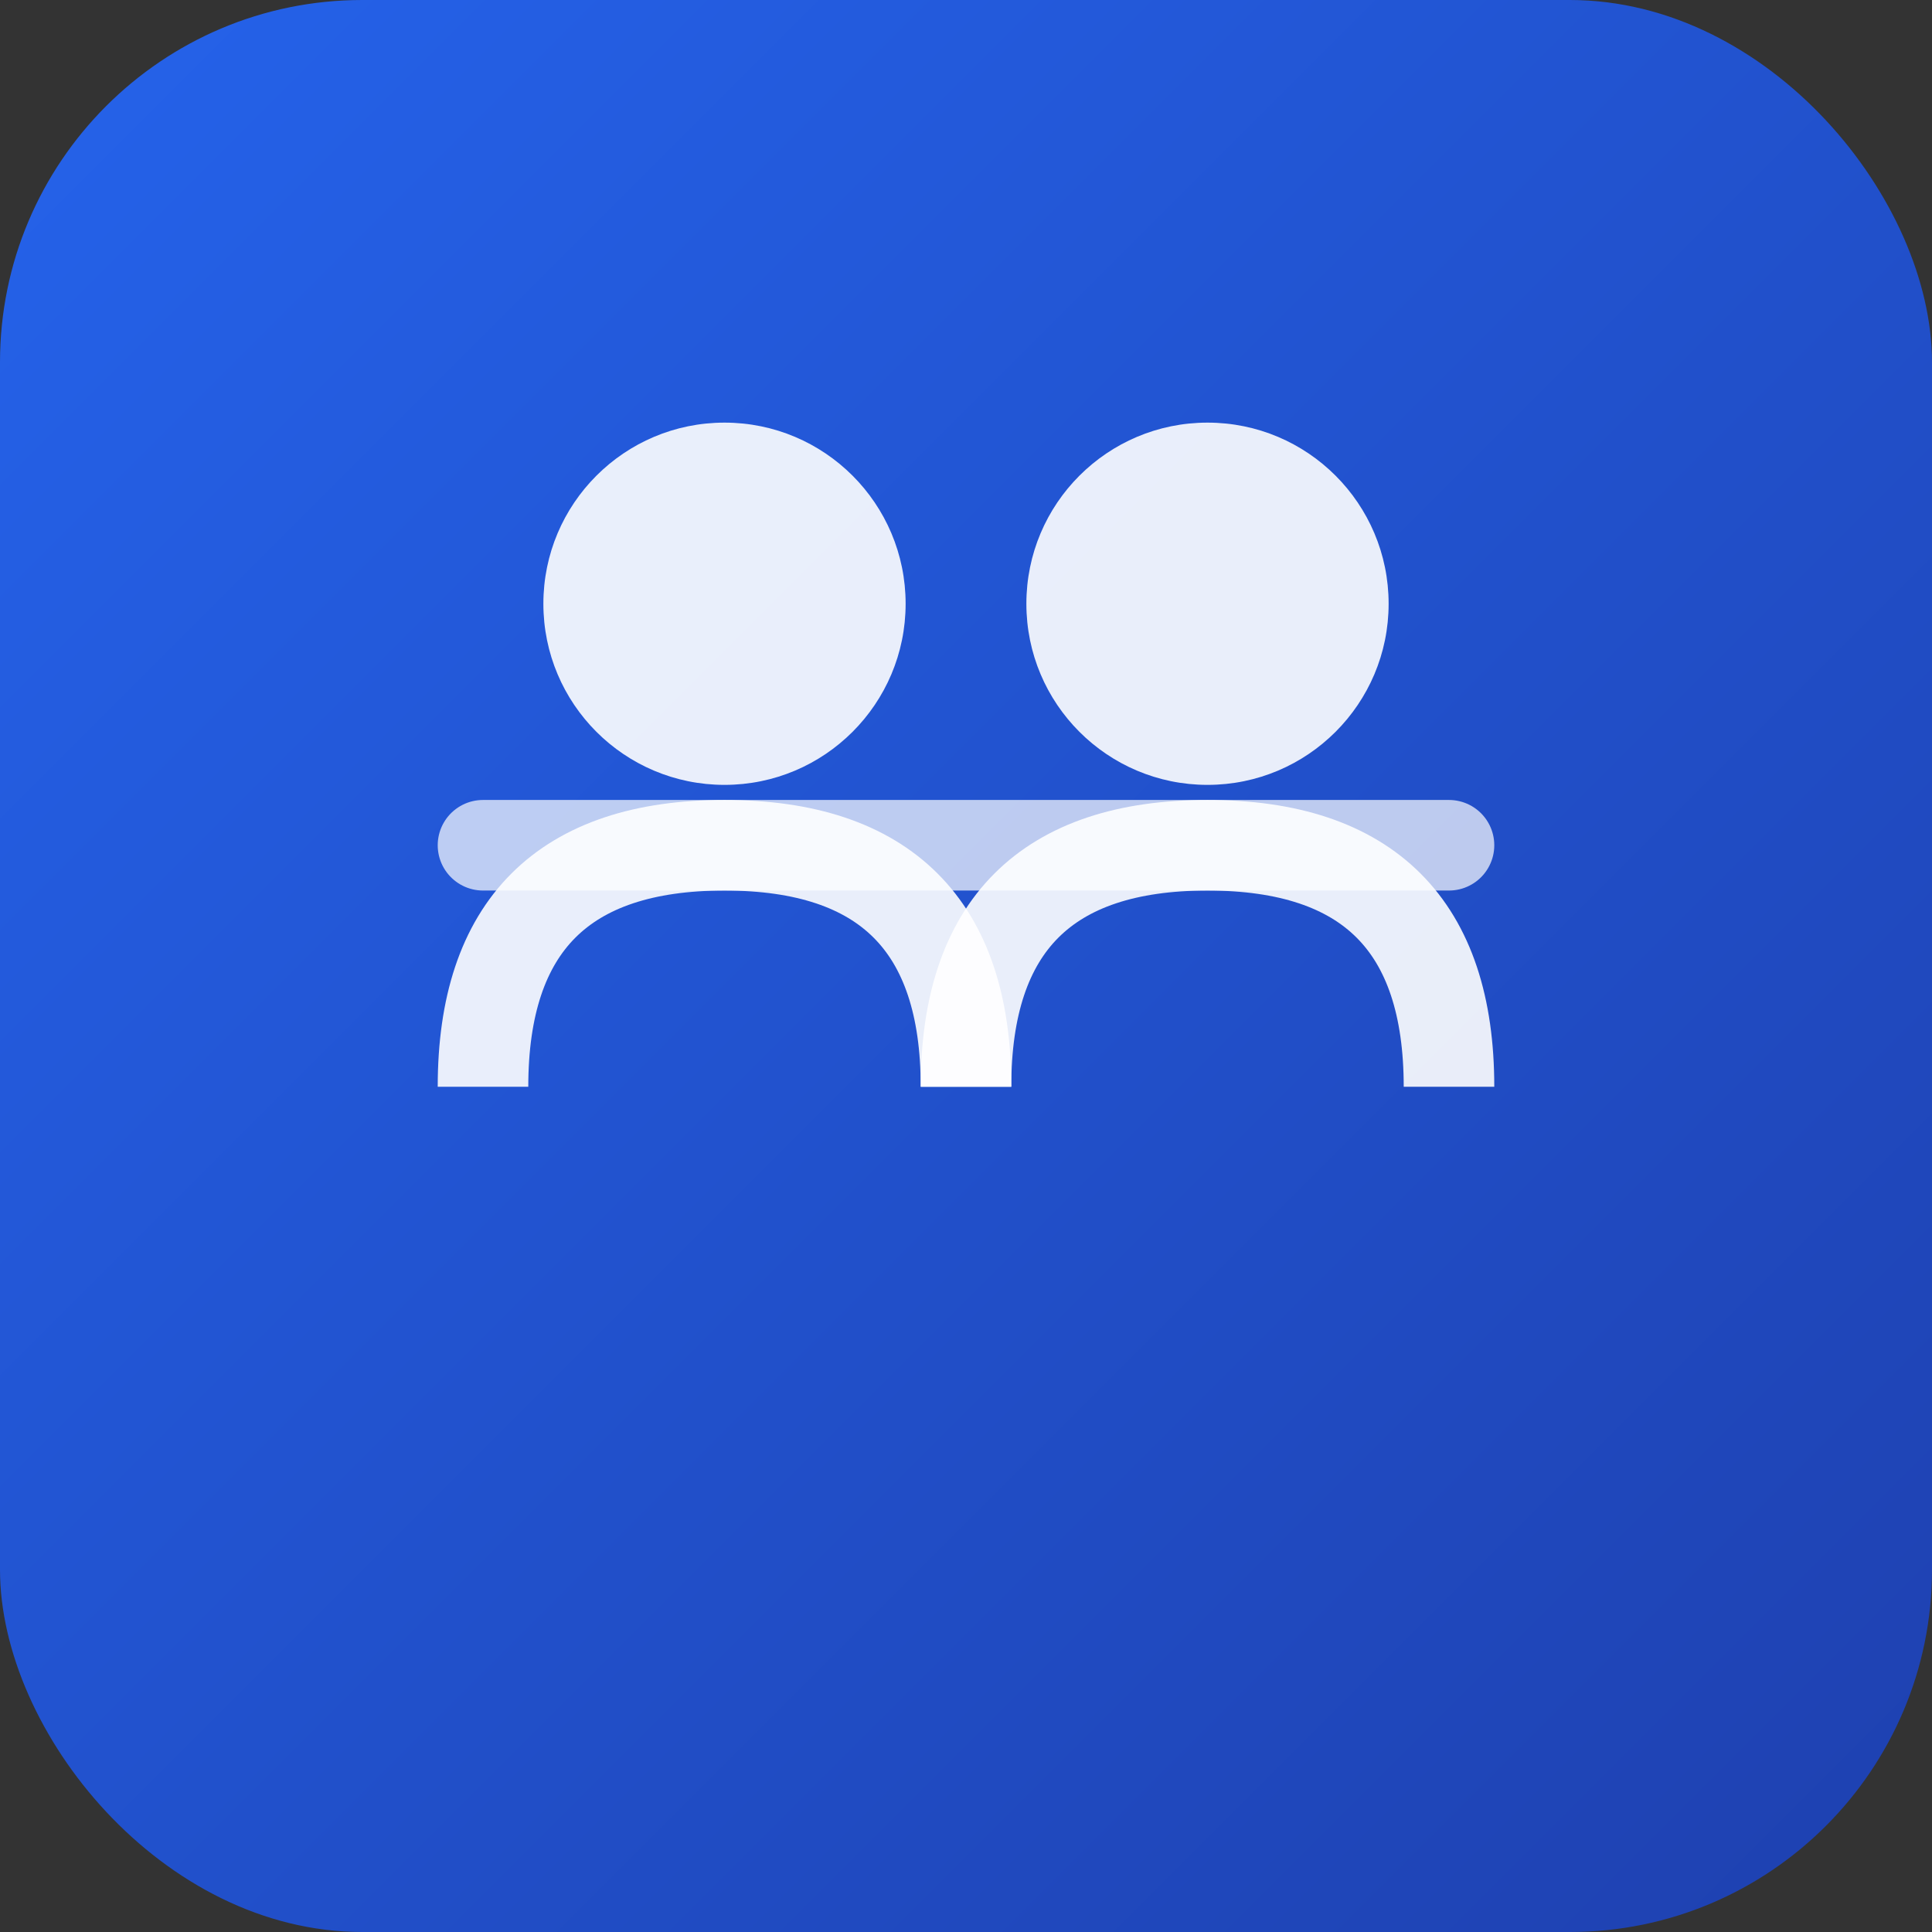 <svg width="32" height="32" viewBox="0 0 32 32" fill="none" xmlns="http://www.w3.org/2000/svg">
  <rect x="0" y="0" width="32" height="32" fill="#333333" stroke="none"/>
  <!-- Background circle with gradient -->
  <defs>
    <linearGradient id="gradient" x1="0%" y1="0%" x2="100%" y2="100%">
      <stop offset="0%" style="stop-color:#2563eb;stop-opacity:1" />
      <stop offset="100%" style="stop-color:#1e40af;stop-opacity:1" />
    </linearGradient>
  </defs>
  
  <!-- Background -->
  <rect width="32" height="32" rx="6" fill="url(#gradient)"/>
  
  <!-- People/Users icon representing HR -->
  <g transform="translate(8, 6)">
    <!-- Person 1 -->
    <circle cx="4" cy="4" r="3" fill="white" opacity="0.9"/>
    <path d="M 0 12 Q 0 8 4 8 Q 8 8 8 12" stroke="white" stroke-width="1.5" fill="none" opacity="0.9"/>
    
    <!-- Person 2 (slightly offset) -->
    <circle cx="12" cy="4" r="3" fill="white" opacity="0.9"/>
    <path d="M 8 12 Q 8 8 12 8 Q 16 8 16 12" stroke="white" stroke-width="1.5" fill="none" opacity="0.9"/>
  </g>
  
  <!-- Portal/Connection line between people -->
  <path d="M 8 14 L 24 14" stroke="white" stroke-width="1.5" stroke-linecap="round" opacity="0.7"/>
</svg>

